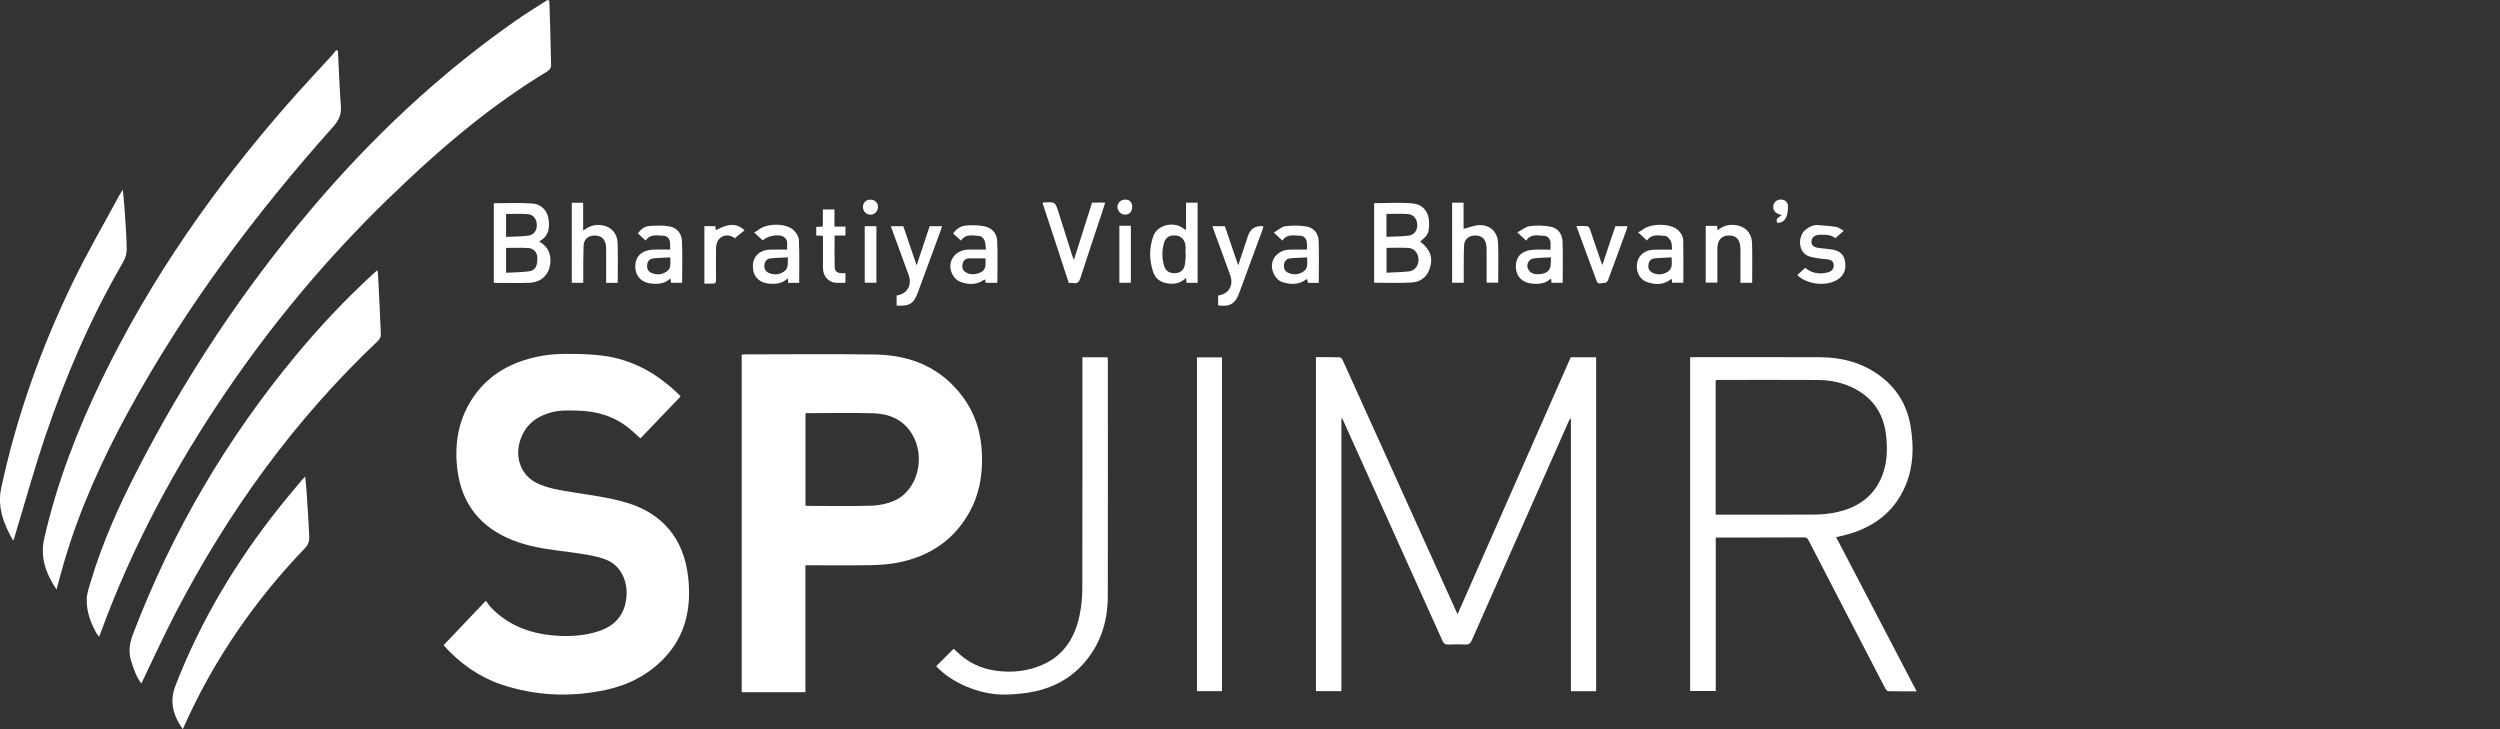 <svg width="240" height="70" viewBox="0 0 240 70" fill="none" xmlns="http://www.w3.org/2000/svg">
<rect x="0" y="0" width="240" height="70" fill="#333333" stroke="none"/>
<g clip-path="url(#clip0_1216_59)">
<path d="M71.202 66.45V34.044C71.328 34.037 71.447 34.019 71.569 34.019C75.72 34.019 79.871 33.97 84.018 34.033C87.442 34.086 90.37 35.299 92.456 38.139C93.672 39.797 94.22 41.685 94.272 43.745C94.321 45.658 94.007 47.477 93.074 49.159C91.582 51.849 89.245 53.391 86.278 53.996C85.384 54.178 84.455 54.237 83.539 54.255C81.625 54.293 79.71 54.265 77.795 54.265H77.32V66.454H71.202V66.45ZM77.327 48.547C77.411 48.554 77.463 48.565 77.516 48.565C79.584 48.565 81.653 48.607 83.717 48.544C84.437 48.523 85.199 48.351 85.856 48.065C88.123 47.071 88.927 43.794 87.498 41.574C86.638 40.237 85.318 39.716 83.822 39.674C81.688 39.615 79.549 39.66 77.411 39.664C77.386 39.664 77.365 39.688 77.327 39.709V48.547Z" fill="white"/>
<path d="M42.587 61.935C43.918 60.533 45.229 59.158 46.64 57.675C46.843 57.941 46.979 58.158 47.154 58.337C48.754 59.987 50.742 60.771 53.002 60.991C54.376 61.124 55.728 61.075 57.055 60.722C58.477 60.34 59.606 59.596 60.008 58.064C60.465 56.315 59.847 54.552 58.443 53.849C57.855 53.556 57.181 53.405 56.528 53.286C55.487 53.094 54.431 52.975 53.38 52.835C51.745 52.618 50.134 52.31 48.621 51.604C45.718 50.243 44.184 47.935 43.873 44.77C43.632 42.332 44.09 40.052 45.505 38.027C47 35.887 49.156 34.747 51.654 34.229C52.492 34.054 53.366 33.977 54.225 33.974C55.424 33.967 56.636 33.991 57.824 34.138C60.742 34.505 63.163 35.894 65.238 37.94C65.287 37.989 65.326 38.045 65.336 38.059C64.047 39.405 62.772 40.734 61.482 42.084C61.084 41.727 60.763 41.423 60.42 41.143C59.005 39.979 57.345 39.475 55.539 39.423C54.578 39.395 53.614 39.353 52.674 39.657C51.189 40.136 50.218 41.063 49.844 42.616C49.481 44.127 50.127 45.707 51.559 46.386C52.608 46.883 53.726 47.05 54.854 47.236C56.622 47.526 58.425 47.743 60.134 48.25C63.624 49.285 65.636 51.733 66.056 55.343C66.395 58.245 65.877 60.974 63.753 63.191C62.205 64.807 60.291 65.779 58.132 66.237C54.736 66.954 51.364 66.811 48.062 65.688C45.994 64.985 44.072 63.632 42.587 61.946V61.935Z" fill="white"/>
<path d="M52.737 0.066C52.8 2.158 52.873 4.249 52.908 6.344C52.908 6.516 52.699 6.753 52.528 6.862C50.026 8.376 47.647 10.062 45.358 11.881C42.514 14.143 39.831 16.592 37.224 19.124C31.47 24.709 26.337 30.819 21.816 37.446C16.834 44.752 12.669 52.489 9.64 60.816C9.608 60.903 9.566 60.991 9.511 61.124C9.42 61.008 9.343 60.935 9.29 60.844C8.7 59.798 8.284 58.686 8.33 57.472C8.351 56.93 8.546 56.388 8.703 55.86C9.804 52.167 11.369 48.666 13.123 45.249C17.732 36.261 23.276 27.892 29.793 20.18C35.606 13.3 42.112 7.149 49.512 1.98C50.505 1.287 51.539 0.658 52.555 0C52.615 0.021 52.674 0.045 52.73 0.066H52.737Z" fill="white"/>
<path d="M128.775 40.241V66.349H126.329V34.288C127.101 34.288 127.866 34.274 128.628 34.302C128.733 34.306 128.862 34.498 128.925 34.631C130.539 38.184 132.143 41.745 133.75 45.301C135.759 49.75 137.768 54.199 139.777 58.647C139.816 58.735 139.861 58.822 139.927 58.966C143.561 50.715 147.177 42.507 150.79 34.299H153.229V66.352H150.807V40.209C150.783 40.202 150.758 40.195 150.734 40.188C150.675 40.3 150.608 40.412 150.559 40.528C147.471 47.501 144.379 54.475 141.3 61.452C141.161 61.767 141 61.897 140.651 61.876C140.123 61.844 139.588 61.851 139.057 61.876C138.739 61.893 138.593 61.771 138.467 61.491C136.514 57.14 134.55 52.796 132.59 48.449C131.357 45.718 130.127 42.983 128.894 40.251C128.859 40.181 128.827 40.111 128.792 40.045C128.771 40.055 128.75 40.066 128.729 40.076C128.743 40.132 128.761 40.192 128.775 40.248V40.241Z" fill="white"/>
<path d="M162.246 34.288C162.418 34.288 162.557 34.288 162.697 34.288C166.722 34.288 170.747 34.271 174.772 34.295C176.732 34.306 178.584 34.767 180.223 35.897C181.987 37.111 183.06 38.782 183.413 40.905C183.734 42.825 183.71 44.721 182.958 46.543C181.847 49.243 179.73 50.729 176.966 51.408C176.753 51.46 176.537 51.502 176.268 51.565C178.843 56.5 181.4 61.396 183.996 66.366C183.028 66.366 182.141 66.377 181.253 66.352C181.145 66.352 181.016 66.149 180.946 66.013C179.915 64.034 178.888 62.05 177.864 60.071C176.46 57.357 175.059 54.643 173.654 51.932C173.56 51.754 173.486 51.586 173.207 51.59C170.44 51.604 167.673 51.6 164.905 51.6C164.853 51.6 164.797 51.611 164.713 51.621V66.338H162.253V34.292L162.246 34.288ZM164.703 49.407H165.188C168.148 49.407 171.11 49.418 174.07 49.4C174.748 49.397 175.432 49.348 176.096 49.219C178.413 48.767 180.128 47.55 180.848 45.207C181.183 44.109 181.19 42.979 181.068 41.832C180.852 39.8 179.884 38.293 178.088 37.331C176.959 36.726 175.726 36.481 174.458 36.478C171.331 36.46 168.2 36.471 165.073 36.474C164.951 36.474 164.832 36.488 164.703 36.495V49.411V49.407Z" fill="white"/>
<path d="M5.429 56.602C4.399 55.052 3.836 53.499 4.245 51.705C5.454 46.382 7.403 41.329 9.772 36.429C14.475 26.72 20.61 17.973 27.703 9.884C29.083 8.31 30.523 6.785 31.934 5.236C32.053 5.103 32.154 4.952 32.266 4.812C32.325 4.833 32.381 4.854 32.441 4.875C32.532 6.663 32.594 8.45 32.727 10.23C32.787 11.02 32.507 11.576 31.99 12.157C24.461 20.593 17.721 29.598 12.298 39.552C9.811 44.12 7.666 48.837 6.188 53.839C5.926 54.72 5.698 55.612 5.426 56.598L5.429 56.602Z" fill="white"/>
<path d="M13.574 65.618C13.078 64.988 12.837 64.222 12.589 63.453C12.292 62.536 12.459 61.68 12.791 60.816C16.533 51.02 21.767 42.101 28.465 34.043C30.736 31.312 33.171 28.731 35.788 26.325C35.921 26.202 36.057 26.087 36.225 25.94C36.253 26.094 36.284 26.199 36.288 26.307C36.386 28.245 36.49 30.186 36.564 32.123C36.571 32.326 36.431 32.585 36.277 32.732C28.287 40.286 21.938 49.065 16.876 58.798C15.719 61.022 14.681 63.313 13.57 65.614L13.574 65.618Z" fill="white"/>
<path d="M103.905 34.299H106.334C106.341 34.442 106.354 34.575 106.354 34.708C106.354 42.231 106.368 49.754 106.348 57.277C106.341 59.728 105.617 61.953 103.933 63.799C102.497 65.37 100.673 66.205 98.598 66.51C97.875 66.615 97.134 66.677 96.404 66.681C94.031 66.695 91.355 65.551 89.87 63.957C90.419 63.407 90.967 62.862 91.544 62.285C91.6 62.334 91.736 62.446 91.862 62.568C92.903 63.589 94.143 64.18 95.59 64.387C97.172 64.611 98.699 64.436 100.142 63.789C102.183 62.869 103.217 61.145 103.647 59.029C103.811 58.221 103.898 57.385 103.902 56.563C103.919 49.32 103.912 42.077 103.912 34.834V34.306L103.905 34.299Z" fill="white"/>
<path d="M1.268 51.911C0.332 50.275 -0.276 48.662 0.122 46.819C1.6 39.95 3.948 33.379 7.005 27.07C8.389 24.212 9.996 21.46 11.505 18.662C11.568 18.543 11.652 18.435 11.792 18.218C11.855 18.889 11.918 19.449 11.956 20.012C12.04 21.306 12.145 22.604 12.166 23.901C12.173 24.321 12.037 24.796 11.823 25.16C8.756 30.424 6.349 35.988 4.395 41.741C3.281 45.029 2.358 48.379 1.349 51.702C1.338 51.74 1.321 51.775 1.268 51.911Z" fill="white"/>
<path d="M17.546 70C17.333 69.647 17.134 69.367 16.987 69.063C16.477 68.013 16.404 66.961 16.837 65.842C19.241 59.63 22.619 53.992 26.749 48.788C27.469 47.879 28.22 46.998 28.961 46.106C29.048 46.001 29.146 45.903 29.293 45.742C29.342 46.225 29.394 46.634 29.419 47.043C29.52 48.575 29.632 50.107 29.691 51.639C29.702 51.936 29.565 52.317 29.359 52.531C24.52 57.57 20.586 63.226 17.724 69.612C17.679 69.71 17.634 69.808 17.546 69.996V70Z" fill="white"/>
<path d="M117.311 66.349H114.908V34.309H117.311V66.349Z" fill="white"/>
<path d="M51.748 23.18C52.506 23.611 52.856 24.205 52.842 25.027C52.821 26.248 52.063 27.101 50.829 27.146C49.701 27.189 48.569 27.157 47.405 27.157V19.512C48.639 19.512 49.879 19.445 51.109 19.536C51.923 19.596 52.506 20.155 52.65 20.977C52.796 21.831 52.709 22.666 51.748 23.184V23.18ZM48.583 26.185C49.316 26.143 50.036 26.143 50.745 26.052C51.395 25.968 51.605 25.576 51.584 24.705C51.574 24.24 51.231 23.838 50.711 23.81C50.008 23.768 49.299 23.799 48.583 23.799V26.185ZM48.583 22.74C49.323 22.705 50.022 22.715 50.707 22.624C51.263 22.551 51.542 22.131 51.535 21.586C51.532 21.058 51.214 20.603 50.683 20.557C49.984 20.498 49.278 20.543 48.583 20.543V22.736V22.74Z" fill="white"/>
<path d="M136.339 23.188C137.303 23.94 137.597 24.737 137.262 25.762C136.989 26.598 136.36 27.073 135.525 27.122C134.334 27.192 133.132 27.14 131.916 27.14V19.505C133.16 19.505 134.404 19.414 135.63 19.533C136.671 19.631 137.209 20.425 137.195 21.467C137.185 22.38 137.087 22.572 136.339 23.188ZM133.104 26.181C133.845 26.139 134.564 26.133 135.274 26.049C135.85 25.979 136.21 25.457 136.178 24.87C136.147 24.293 135.759 23.831 135.197 23.8C134.505 23.765 133.81 23.793 133.104 23.793V26.185V26.181ZM133.1 22.733C133.834 22.701 134.529 22.712 135.214 22.625C135.787 22.551 136.077 22.114 136.056 21.558C136.035 21.026 135.714 20.593 135.179 20.551C134.494 20.498 133.799 20.537 133.1 20.537V22.733Z" fill="white"/>
<path d="M113.859 22.023V19.453H114.97V27.147H113.901C113.891 27.007 113.88 26.871 113.866 26.678C113.286 27.231 112.619 27.336 111.892 27.168C111.302 27.032 110.893 26.678 110.701 26.105C110.32 24.961 110.313 23.807 110.715 22.677C111.085 21.635 112.535 21.229 113.507 21.859C113.601 21.918 113.688 21.985 113.779 22.051C113.804 22.065 113.831 22.079 113.856 22.09C113.856 22.069 113.856 22.044 113.856 22.023H113.859ZM113.835 24.412C113.835 24.412 113.817 24.412 113.811 24.412C113.811 24.16 113.817 23.908 113.811 23.657C113.79 23.1 113.444 22.681 112.961 22.614C112.343 22.527 111.903 22.754 111.746 23.314C111.539 24.052 111.532 24.807 111.763 25.542C111.91 26.01 112.252 26.227 112.748 26.227C113.234 26.227 113.601 26 113.72 25.528C113.811 25.167 113.8 24.786 113.838 24.412H113.835Z" fill="white"/>
<path d="M100.083 19.47C100.156 19.449 100.181 19.435 100.209 19.435C101.295 19.379 101.302 19.379 101.627 20.4C102.057 21.753 102.48 23.114 102.91 24.468C102.955 24.607 103.011 24.74 103.095 24.957C103.692 23.069 104.265 21.271 104.838 19.452H106.096C106.005 19.746 105.921 20.029 105.827 20.309C105.125 22.425 104.412 24.537 103.731 26.657C103.605 27.049 103.448 27.258 103.014 27.171C102.896 27.146 102.766 27.167 102.606 27.167C101.76 24.593 100.921 22.03 100.079 19.466L100.083 19.47Z" fill="white"/>
<path d="M59.299 27.154H58.191C58.191 26.108 58.191 25.076 58.191 24.048C58.191 23.866 58.191 23.684 58.16 23.506C58.041 22.873 57.65 22.576 57 22.614C56.43 22.645 56.042 22.999 56.021 23.611C55.986 24.604 56 25.597 55.993 26.59C55.993 26.769 55.993 26.951 55.993 27.15H54.893V19.463H55.983V22.135C56.462 21.778 56.923 21.575 57.475 21.593C58.523 21.628 59.26 22.278 59.292 23.338C59.33 24.593 59.302 25.853 59.302 27.154H59.299Z" fill="white"/>
<path d="M139.403 27.143V19.459H140.504V21.974C141.011 21.845 141.5 21.635 141.996 21.614C143.044 21.568 143.781 22.271 143.816 23.331C143.858 24.587 143.827 25.846 143.827 27.136H142.716C142.716 26.15 142.716 25.16 142.716 24.174C142.716 23.926 142.716 23.667 142.663 23.425C142.544 22.848 142.15 22.579 141.528 22.611C140.99 22.639 140.588 22.978 140.556 23.52C140.511 24.314 140.528 25.115 140.518 25.909C140.514 26.311 140.518 26.716 140.518 27.143H139.407H139.403Z" fill="white"/>
<path d="M95.743 27.147H94.622C94.608 27.045 94.594 26.944 94.576 26.829C94.521 26.849 94.479 26.853 94.447 26.874C93.721 27.378 92.941 27.339 92.169 27.049C91.551 26.815 91.135 25.975 91.247 25.325C91.376 24.555 92.033 24.003 92.879 23.964C93.172 23.95 93.465 23.964 93.759 23.964C94.035 23.964 94.311 23.964 94.65 23.964C94.605 23.632 94.615 23.324 94.51 23.069C94.437 22.89 94.206 22.663 94.035 22.656C93.416 22.628 92.732 22.397 92.25 23.097C91.991 22.863 91.757 22.649 91.505 22.418C91.802 21.96 92.236 21.698 92.739 21.652C93.287 21.604 93.857 21.61 94.398 21.705C95.209 21.845 95.695 22.341 95.73 23.153C95.789 24.475 95.747 25.8 95.747 27.147H95.743ZM94.611 24.8C94.059 24.8 93.56 24.8 93.06 24.8C92.725 24.8 92.501 24.971 92.421 25.29C92.333 25.636 92.382 25.961 92.735 26.157C93.214 26.419 93.696 26.353 94.161 26.136C94.597 25.933 94.629 25.517 94.611 25.097C94.608 25.017 94.611 24.933 94.611 24.8Z" fill="white"/>
<path d="M126.605 27.154H125.564C125.543 27.049 125.519 26.937 125.494 26.808C125.449 26.818 125.403 26.815 125.375 26.836C124.698 27.35 123.943 27.322 123.181 27.108C122.388 26.888 122.035 25.937 122.109 25.363C122.206 24.58 122.881 24.003 123.744 23.968C124.299 23.947 124.855 23.964 125.459 23.964C125.459 23.709 125.487 23.471 125.452 23.244C125.403 22.904 125.166 22.642 124.848 22.635C124.243 22.625 123.566 22.408 123.111 23.097C122.849 22.852 122.619 22.639 122.287 22.331C122.682 22.1 123.014 21.771 123.38 21.722C124.044 21.631 124.743 21.631 125.403 21.74C126.095 21.855 126.56 22.38 126.588 23.086C126.64 24.436 126.602 25.786 126.602 27.154H126.605ZM125.484 24.709C124.907 24.741 124.369 24.744 123.835 24.804C123.503 24.842 123.297 25.073 123.262 25.423C123.227 25.779 123.345 26.049 123.688 26.199C124.194 26.419 124.698 26.36 125.138 26.063C125.609 25.748 125.48 25.237 125.484 24.706V24.709Z" fill="white"/>
<path d="M148.854 23.964C148.854 23.723 148.861 23.53 148.854 23.335C148.837 22.943 148.599 22.656 148.25 22.642C147.645 22.618 146.968 22.404 146.51 23.1C146.241 22.849 146.003 22.628 145.661 22.31C146.108 22.076 146.478 21.754 146.88 21.705C147.53 21.624 148.218 21.642 148.861 21.764C149.581 21.904 149.979 22.478 150.004 23.195C150.049 24.506 150.018 25.818 150.018 27.15H148.949C148.935 27.031 148.921 26.912 148.9 26.734C148.362 27.238 147.733 27.294 147.083 27.227C146.108 27.129 145.5 26.521 145.525 25.506C145.546 24.566 146.185 24.034 147.177 23.975C147.719 23.943 148.264 23.968 148.861 23.968L148.854 23.964ZM148.896 24.706C148.278 24.741 147.733 24.73 147.205 24.814C146.706 24.895 146.471 25.465 146.734 25.895C146.996 26.325 147.436 26.353 147.873 26.311C148.435 26.255 148.777 25.996 148.847 25.573C148.889 25.318 148.879 25.052 148.896 24.706Z" fill="white"/>
<path d="M65.483 27.147H64.424C64.407 27.035 64.389 26.909 64.361 26.724C63.83 27.238 63.212 27.283 62.576 27.227C61.573 27.14 60.951 26.489 60.99 25.489C61.025 24.583 61.633 24.027 62.656 23.968C63.198 23.936 63.739 23.961 64.33 23.961C64.33 23.73 64.34 23.527 64.33 23.321C64.302 22.936 64.068 22.649 63.715 22.635C63.11 22.614 62.433 22.411 61.982 23.093C61.72 22.852 61.486 22.635 61.238 22.408C61.51 22.026 61.863 21.729 62.317 21.698C62.964 21.652 63.627 21.621 64.26 21.733C64.99 21.859 65.444 22.415 65.472 23.153C65.525 24.475 65.486 25.8 65.486 27.147H65.483ZM64.351 24.712C63.774 24.741 63.233 24.744 62.702 24.807C62.37 24.845 62.164 25.073 62.125 25.426C62.087 25.783 62.209 26.055 62.548 26.202C63.054 26.423 63.558 26.363 63.998 26.07C64.466 25.755 64.344 25.244 64.347 24.712H64.351Z" fill="white"/>
<path d="M76.723 27.154H75.668C75.657 27.028 75.647 26.902 75.629 26.717C75.084 27.245 74.452 27.287 73.802 27.224C72.813 27.129 72.243 26.465 72.278 25.475C72.31 24.594 72.942 23.996 73.903 23.964C74.445 23.947 74.986 23.964 75.556 23.964C75.545 23.474 75.72 22.974 75.154 22.695C74.675 22.46 73.69 22.639 73.218 23.079C72.984 22.859 72.743 22.639 72.401 22.32C72.537 22.236 72.67 22.18 72.775 22.09C73.557 21.418 75.43 21.383 76.181 22.09C76.436 22.331 76.684 22.719 76.698 23.051C76.754 24.412 76.723 25.779 76.723 27.161V27.154ZM75.632 24.706C75.025 24.741 74.483 24.744 73.948 24.807C73.613 24.846 73.414 25.09 73.382 25.44C73.351 25.779 73.47 26.042 73.788 26.192C74.294 26.426 74.801 26.37 75.248 26.077C75.72 25.769 75.622 25.258 75.632 24.706Z" fill="white"/>
<path d="M160.517 23.964C160.482 23.657 160.517 23.38 160.412 23.17C160.307 22.957 160.073 22.667 159.885 22.656C159.27 22.621 158.578 22.401 158.106 23.093C157.851 22.856 157.617 22.639 157.257 22.303C157.414 22.215 157.561 22.156 157.68 22.058C158.442 21.432 160.286 21.418 161.038 22.048C161.387 22.341 161.593 22.723 161.597 23.177C161.611 24.489 161.6 25.8 161.6 27.143H160.528C160.517 27.042 160.503 26.923 160.493 26.794C160.454 26.804 160.409 26.804 160.381 26.825C159.647 27.388 158.84 27.353 158.04 27.049C157.359 26.79 157.013 25.986 157.173 25.188C157.313 24.482 157.946 23.989 158.774 23.968C159.329 23.954 159.885 23.968 160.521 23.968L160.517 23.964ZM160.475 24.709C159.895 24.741 159.343 24.748 158.795 24.811C158.473 24.849 158.288 25.097 158.249 25.419C158.211 25.748 158.312 26.024 158.637 26.182C159.14 26.426 159.64 26.374 160.094 26.094C160.597 25.783 160.489 25.262 160.475 24.709Z" fill="white"/>
<path d="M117.587 21.712C118.007 22.946 118.419 24.157 118.866 25.475C119.202 24.464 119.506 23.551 119.81 22.642C120.031 21.978 120.494 21.666 121.2 21.708C121.2 21.708 121.225 21.719 121.287 21.743C121.253 21.862 121.225 21.992 121.179 22.114C120.435 24.139 119.691 26.164 118.94 28.189C118.576 29.168 118.028 29.476 116.938 29.312V28.374C117.996 28.21 118.461 27.385 118.084 26.363C117.563 24.936 117.039 23.513 116.518 22.086C116.476 21.971 116.441 21.852 116.396 21.715H117.584L117.587 21.712Z" fill="white"/>
<path d="M89.245 21.712H90.436C90.384 21.88 90.342 22.023 90.293 22.163C89.577 24.111 88.861 26.059 88.141 28.007C87.715 29.165 87.351 29.399 86.076 29.34V28.364C87.075 28.241 87.585 27.374 87.229 26.398C86.712 24.985 86.195 23.573 85.681 22.16C85.629 22.02 85.583 21.876 85.524 21.712H86.715C87.127 22.925 87.543 24.15 87.998 25.475C88.438 24.15 88.843 22.933 89.245 21.715V21.712Z" fill="white"/>
<path d="M168.207 27.15H167.082C167.082 26.325 167.082 25.517 167.082 24.709C167.082 24.401 167.093 24.094 167.079 23.786C167.037 22.974 166.652 22.586 165.926 22.607C165.258 22.628 164.87 23.079 164.867 23.849C164.867 24.814 164.867 25.779 164.867 26.741V27.129H163.749V21.684H164.836C164.849 21.81 164.863 21.939 164.884 22.114C165.489 21.604 166.16 21.485 166.869 21.656C167.662 21.848 168.169 22.46 168.197 23.331C168.235 24.587 168.207 25.842 168.207 27.143V27.15Z" fill="white"/>
<path d="M173.301 25.709C173.909 26.22 174.625 26.353 175.401 26.167C175.887 26.052 176.082 25.783 176.03 25.377C175.984 25.034 175.722 24.908 175.237 24.873C174.758 24.842 174.272 24.768 173.808 24.653C172.55 24.338 172.585 22.67 173.301 22.079C173.668 21.778 174.07 21.568 174.559 21.61C175.135 21.659 175.719 21.691 176.288 21.789C176.519 21.827 176.722 22.012 176.998 22.163C176.711 22.411 176.47 22.621 176.191 22.862C175.775 22.52 175.219 22.52 174.66 22.537C174.22 22.551 173.923 22.796 173.902 23.16C173.881 23.513 174.077 23.723 174.535 23.793C174.999 23.863 175.471 23.884 175.932 23.961C176.509 24.058 176.959 24.363 177.096 24.961C177.284 25.779 177.04 26.426 176.453 26.814C175.384 27.524 173.5 27.343 172.536 26.409C172.784 26.181 173.036 25.951 173.298 25.709H173.301Z" fill="white"/>
<path d="M151.342 21.698C151.719 21.698 152.051 21.68 152.376 21.712C152.467 21.722 152.586 21.862 152.624 21.971C152.988 23.009 153.337 24.055 153.69 25.097C153.721 25.188 153.756 25.276 153.823 25.447C154.256 24.153 154.661 22.939 155.074 21.715H156.237C156.209 21.827 156.195 21.918 156.164 22.006C155.57 23.642 154.976 25.282 154.364 26.912C154.322 27.028 154.134 27.171 154.025 27.161C153.777 27.136 153.424 27.363 153.288 27C152.631 25.255 151.995 23.499 151.335 21.701L151.342 21.698Z" fill="white"/>
<path d="M81.163 26.23V27.143C80.817 27.143 80.468 27.185 80.133 27.136C79.462 27.038 79.011 26.458 79.004 25.73C78.997 24.712 79.004 23.695 79.004 22.639C78.787 22.628 78.585 22.618 78.358 22.607V21.785C78.55 21.775 78.753 21.761 78.994 21.747V20.106H80.108V21.754H81.163V22.614H80.122C80.122 23.649 80.105 24.636 80.129 25.625C80.14 26.052 80.377 26.22 80.821 26.227C80.929 26.227 81.038 26.227 81.167 26.227L81.163 26.23Z" fill="white"/>
<path d="M67.625 21.708H68.673C68.683 21.834 68.697 21.963 68.711 22.1C70.007 21.421 70.72 21.421 71.478 22.11C71.178 22.352 70.877 22.593 70.573 22.834C70.605 22.862 70.633 22.894 70.664 22.922C70.458 22.82 70.259 22.67 70.039 22.625C69.344 22.481 68.771 22.967 68.746 23.74C68.718 24.632 68.739 25.527 68.736 26.419C68.736 27.273 68.851 27.238 67.936 27.23C67.841 27.23 67.743 27.23 67.621 27.23V21.701L67.625 21.708Z" fill="white"/>
<path d="M108.563 27.147H107.459V21.673H108.563V27.147Z" fill="white"/>
<path d="M83.012 21.715H84.133V27.143H83.033C83.026 27.084 83.012 27.031 83.012 26.979C83.012 25.237 83.012 23.492 83.012 21.719V21.715Z" fill="white"/>
<path d="M170.618 21.39C170.408 20.97 170.782 20.858 171.051 20.656C170.904 20.603 170.803 20.575 170.709 20.537C170.349 20.39 170.167 20.061 170.248 19.708C170.335 19.334 170.656 19.117 171.062 19.162C171.432 19.204 171.67 19.466 171.652 19.883C171.642 20.18 171.614 20.495 171.512 20.771C171.369 21.159 171.069 21.407 170.614 21.39H170.618Z" fill="white"/>
<path d="M108.688 19.872C108.688 20.323 108.405 20.617 107.99 20.607C107.609 20.596 107.277 20.257 107.273 19.879C107.273 19.47 107.598 19.155 108.025 19.159C108.458 19.166 108.695 19.418 108.692 19.869L108.688 19.872Z" fill="white"/>
<path d="M84.287 19.858C84.294 20.271 83.969 20.607 83.56 20.607C83.165 20.607 82.855 20.292 82.844 19.893C82.834 19.48 83.12 19.176 83.529 19.166C83.973 19.152 84.28 19.431 84.287 19.861V19.858Z" fill="white"/>
<path d="M128.775 40.241C128.761 40.185 128.743 40.126 128.729 40.07C128.75 40.059 128.771 40.049 128.792 40.038C128.827 40.108 128.859 40.178 128.894 40.244C128.855 40.244 128.813 40.241 128.775 40.237V40.241Z" fill="white"/>
<path d="M113.859 22.023C113.859 22.044 113.859 22.068 113.859 22.089C113.835 22.075 113.807 22.061 113.783 22.051C113.807 22.044 113.835 22.033 113.859 22.026V22.023Z" fill="white"/>
</g>
<defs>
<clipPath id="clip0_1216_59">
<rect width="183.989" height="70" fill="white"/>
</clipPath>
</defs>
</svg>
